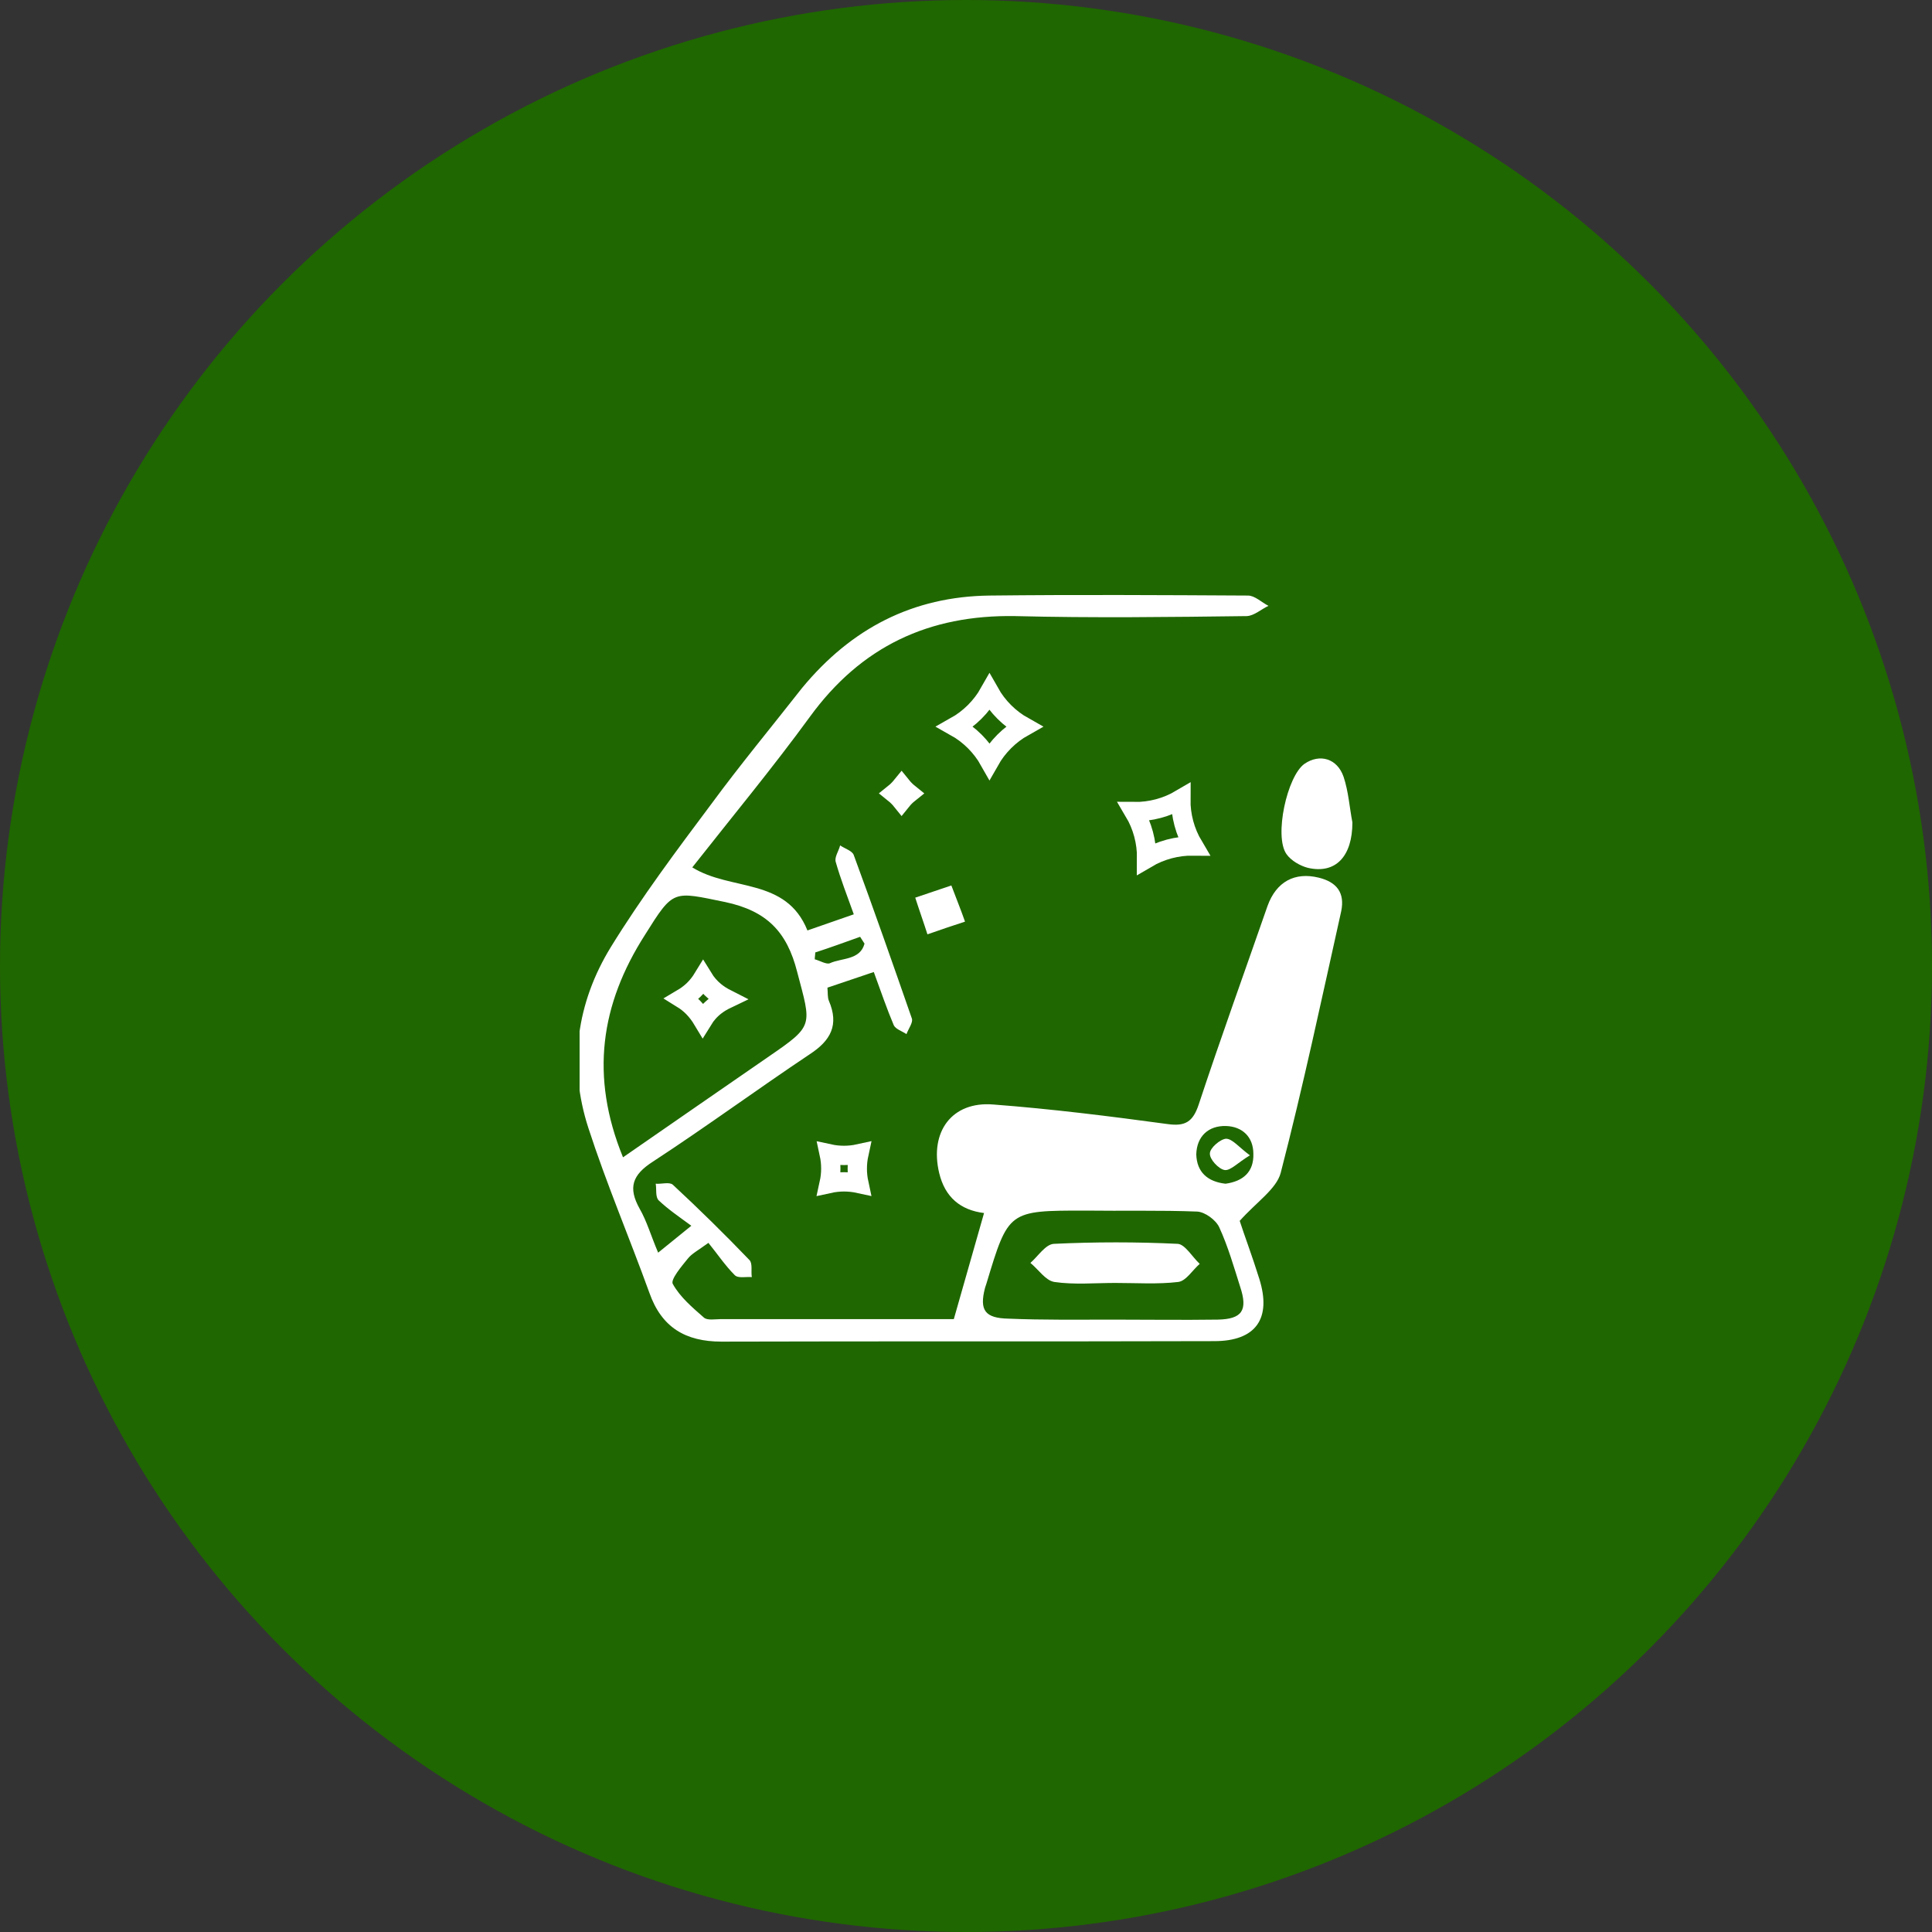 <svg xmlns="http://www.w3.org/2000/svg" width="100" height="100" viewBox="0 0 100 100" fill="none"><rect x="0" y="0" width="100" height="100" fill="#333333" stroke="none"/><circle cx="50" cy="50" r="50" fill="#1F6700"></circle><g clip-path="url(#clip0_170_591)"><path d="M35.833 44.896C37.828 46.136 40.682 45.402 41.793 48.16C42.576 47.882 43.333 47.629 44.192 47.325C43.838 46.338 43.51 45.503 43.258 44.617C43.182 44.364 43.409 44.061 43.485 43.757C43.737 43.934 44.116 44.035 44.192 44.263C45.227 47.072 46.212 49.881 47.197 52.715C47.273 52.918 47.02 53.247 46.919 53.525C46.692 53.373 46.364 53.272 46.263 53.069C45.909 52.234 45.606 51.349 45.227 50.311C44.419 50.59 43.636 50.843 42.828 51.121C42.853 51.399 42.828 51.627 42.904 51.804C43.434 53.044 43.005 53.854 41.919 54.563C39.192 56.385 36.54 58.333 33.788 60.13C32.727 60.813 32.5 61.471 33.106 62.559C33.485 63.217 33.687 63.951 34.066 64.837C34.596 64.406 35 64.077 35.783 63.445C35.126 62.964 34.571 62.584 34.091 62.129C33.914 61.952 33.99 61.547 33.939 61.269C34.242 61.294 34.646 61.167 34.823 61.319C36.187 62.584 37.5 63.875 38.788 65.216C38.965 65.393 38.864 65.798 38.914 66.102C38.611 66.076 38.207 66.178 38.03 66.001C37.525 65.495 37.121 64.887 36.667 64.331C36.111 64.735 35.808 64.887 35.606 65.14C35.278 65.545 34.697 66.228 34.823 66.456C35.202 67.139 35.833 67.671 36.439 68.202C36.616 68.354 37.02 68.278 37.298 68.278C41.364 68.278 45.455 68.278 49.369 68.278C49.899 66.406 50.404 64.634 50.934 62.787C49.722 62.635 48.914 61.977 48.611 60.712C48.106 58.586 49.268 56.992 51.414 57.169C54.419 57.397 57.449 57.776 60.429 58.181C61.338 58.308 61.742 58.08 62.045 57.169C63.182 53.727 64.419 50.311 65.606 46.895C66.061 45.63 67.02 45.124 68.257 45.427C69.192 45.655 69.621 46.212 69.419 47.173C68.409 51.703 67.449 56.233 66.288 60.712C66.061 61.547 65.05 62.205 64.167 63.192C64.394 63.9 64.823 65.039 65.177 66.178C65.833 68.253 65 69.417 62.853 69.417C54.343 69.442 45.858 69.417 37.348 69.442C35.48 69.442 34.242 68.708 33.611 66.912C32.576 64.052 31.389 61.269 30.454 58.384C29.394 55.119 29.848 51.906 31.616 49.021C33.207 46.44 35.025 44.01 36.843 41.581C38.333 39.556 39.949 37.608 41.515 35.609C44.066 32.522 47.247 30.877 51.212 30.826C55.682 30.776 60.126 30.801 64.596 30.826C64.949 30.826 65.303 31.18 65.656 31.358C65.278 31.535 64.924 31.864 64.545 31.889C60.556 31.939 56.54 31.99 52.55 31.889C48.081 31.813 44.571 33.458 41.919 37.102C40 39.734 37.904 42.264 35.833 44.896ZM32.247 59.902C34.848 58.105 37.323 56.385 39.823 54.664C42.146 53.07 41.995 53.095 41.263 50.311C40.732 48.211 39.672 47.148 37.55 46.693C34.823 46.136 34.874 46.009 33.384 48.388C31.086 51.981 30.53 55.701 32.247 59.902ZM57.601 68.303C59.419 68.303 61.212 68.329 63.03 68.303C64.293 68.278 64.596 67.823 64.192 66.608C63.864 65.57 63.56 64.508 63.106 63.521C62.929 63.141 62.374 62.736 61.97 62.711C60.05 62.635 58.106 62.686 56.161 62.66C52.197 62.66 52.197 62.66 51.06 66.431C51.035 66.507 51.01 66.583 50.985 66.659C50.682 67.823 50.985 68.228 52.197 68.253C53.99 68.329 55.808 68.303 57.601 68.303ZM63.434 61.269C64.343 61.142 64.899 60.661 64.874 59.725C64.874 58.839 64.293 58.308 63.459 58.282C62.55 58.257 61.944 58.814 61.919 59.75C61.944 60.661 62.5 61.167 63.434 61.269ZM44.747 48.843C44.672 48.717 44.596 48.616 44.52 48.489C43.737 48.768 42.98 49.046 42.197 49.299C42.197 49.426 42.172 49.527 42.172 49.653C42.449 49.729 42.778 49.932 42.955 49.856C43.56 49.577 44.52 49.704 44.747 48.843Z" fill="white"></path><path d="M70 42.568C70 44.314 69.142 45.25 67.702 44.921C67.298 44.82 66.819 44.541 66.591 44.212C65.935 43.301 66.617 40.163 67.526 39.531C68.308 38.999 69.218 39.252 69.546 40.214C69.798 40.973 69.849 41.783 70 42.568Z" fill="white"></path><path d="M49.949 47.703C49.318 47.906 48.585 48.159 48.004 48.361C47.828 47.804 47.575 47.096 47.373 46.463C47.954 46.261 48.661 46.033 49.242 45.831C49.469 46.438 49.747 47.121 49.949 47.703Z" fill="white"></path><path d="M36.393 50.617C36.553 50.878 36.751 51.11 36.992 51.31C37.179 51.465 37.387 51.596 37.612 51.71C37.409 51.807 37.22 51.918 37.047 52.05C36.773 52.258 36.552 52.507 36.375 52.795C36.233 52.558 36.068 52.338 35.875 52.141C35.704 51.967 35.514 51.817 35.305 51.688C35.518 51.562 35.716 51.417 35.895 51.245C36.087 51.059 36.252 50.848 36.393 50.617Z" stroke="white"></path><path d="M57.728 66.405C56.667 66.405 55.607 66.506 54.571 66.354C54.117 66.278 53.763 65.722 53.334 65.368C53.738 65.013 54.117 64.406 54.546 64.381C56.693 64.279 58.839 64.279 60.96 64.381C61.339 64.406 61.718 65.064 62.097 65.418C61.718 65.747 61.389 66.304 60.986 66.354C59.925 66.481 58.814 66.405 57.728 66.405Z" fill="white"></path><path d="M64.695 59.8C64.063 60.18 63.685 60.61 63.382 60.56C63.079 60.509 62.599 60.003 62.624 59.699C62.624 59.421 63.154 58.965 63.457 58.94C63.786 58.94 64.114 59.37 64.695 59.8Z" fill="white"></path><path d="M61.119 41.365C61.11 42.217 61.335 43.054 61.77 43.786C60.919 43.776 60.082 44 59.35 44.431C59.359 43.58 59.134 42.742 58.699 42.01C59.55 42.02 60.386 41.798 61.119 41.365Z" stroke="white"></path><path d="M51.215 35.842C51.633 36.584 52.246 37.196 52.989 37.612C52.247 38.029 51.634 38.642 51.216 39.382C50.798 38.639 50.184 38.026 49.441 37.61C50.183 37.194 50.797 36.583 51.215 35.842Z" stroke="white"></path><path d="M42.921 59.722C43.427 59.832 43.951 59.831 44.456 59.72C44.346 60.226 44.346 60.749 44.455 61.255C43.949 61.145 43.424 61.145 42.918 61.256C43.029 60.751 43.03 60.228 42.921 59.722Z" stroke="white"></path><path d="M46.665 40.688C46.777 40.827 46.904 40.953 47.043 41.065C46.904 41.176 46.778 41.303 46.666 41.442C46.554 41.303 46.427 41.176 46.288 41.064C46.427 40.952 46.553 40.826 46.665 40.688Z" stroke="white"></path></g><defs><clipPath id="clip0_170_591"><rect width="40" height="40" fill="white" transform="translate(30 30)"></rect></clipPath></defs></svg>